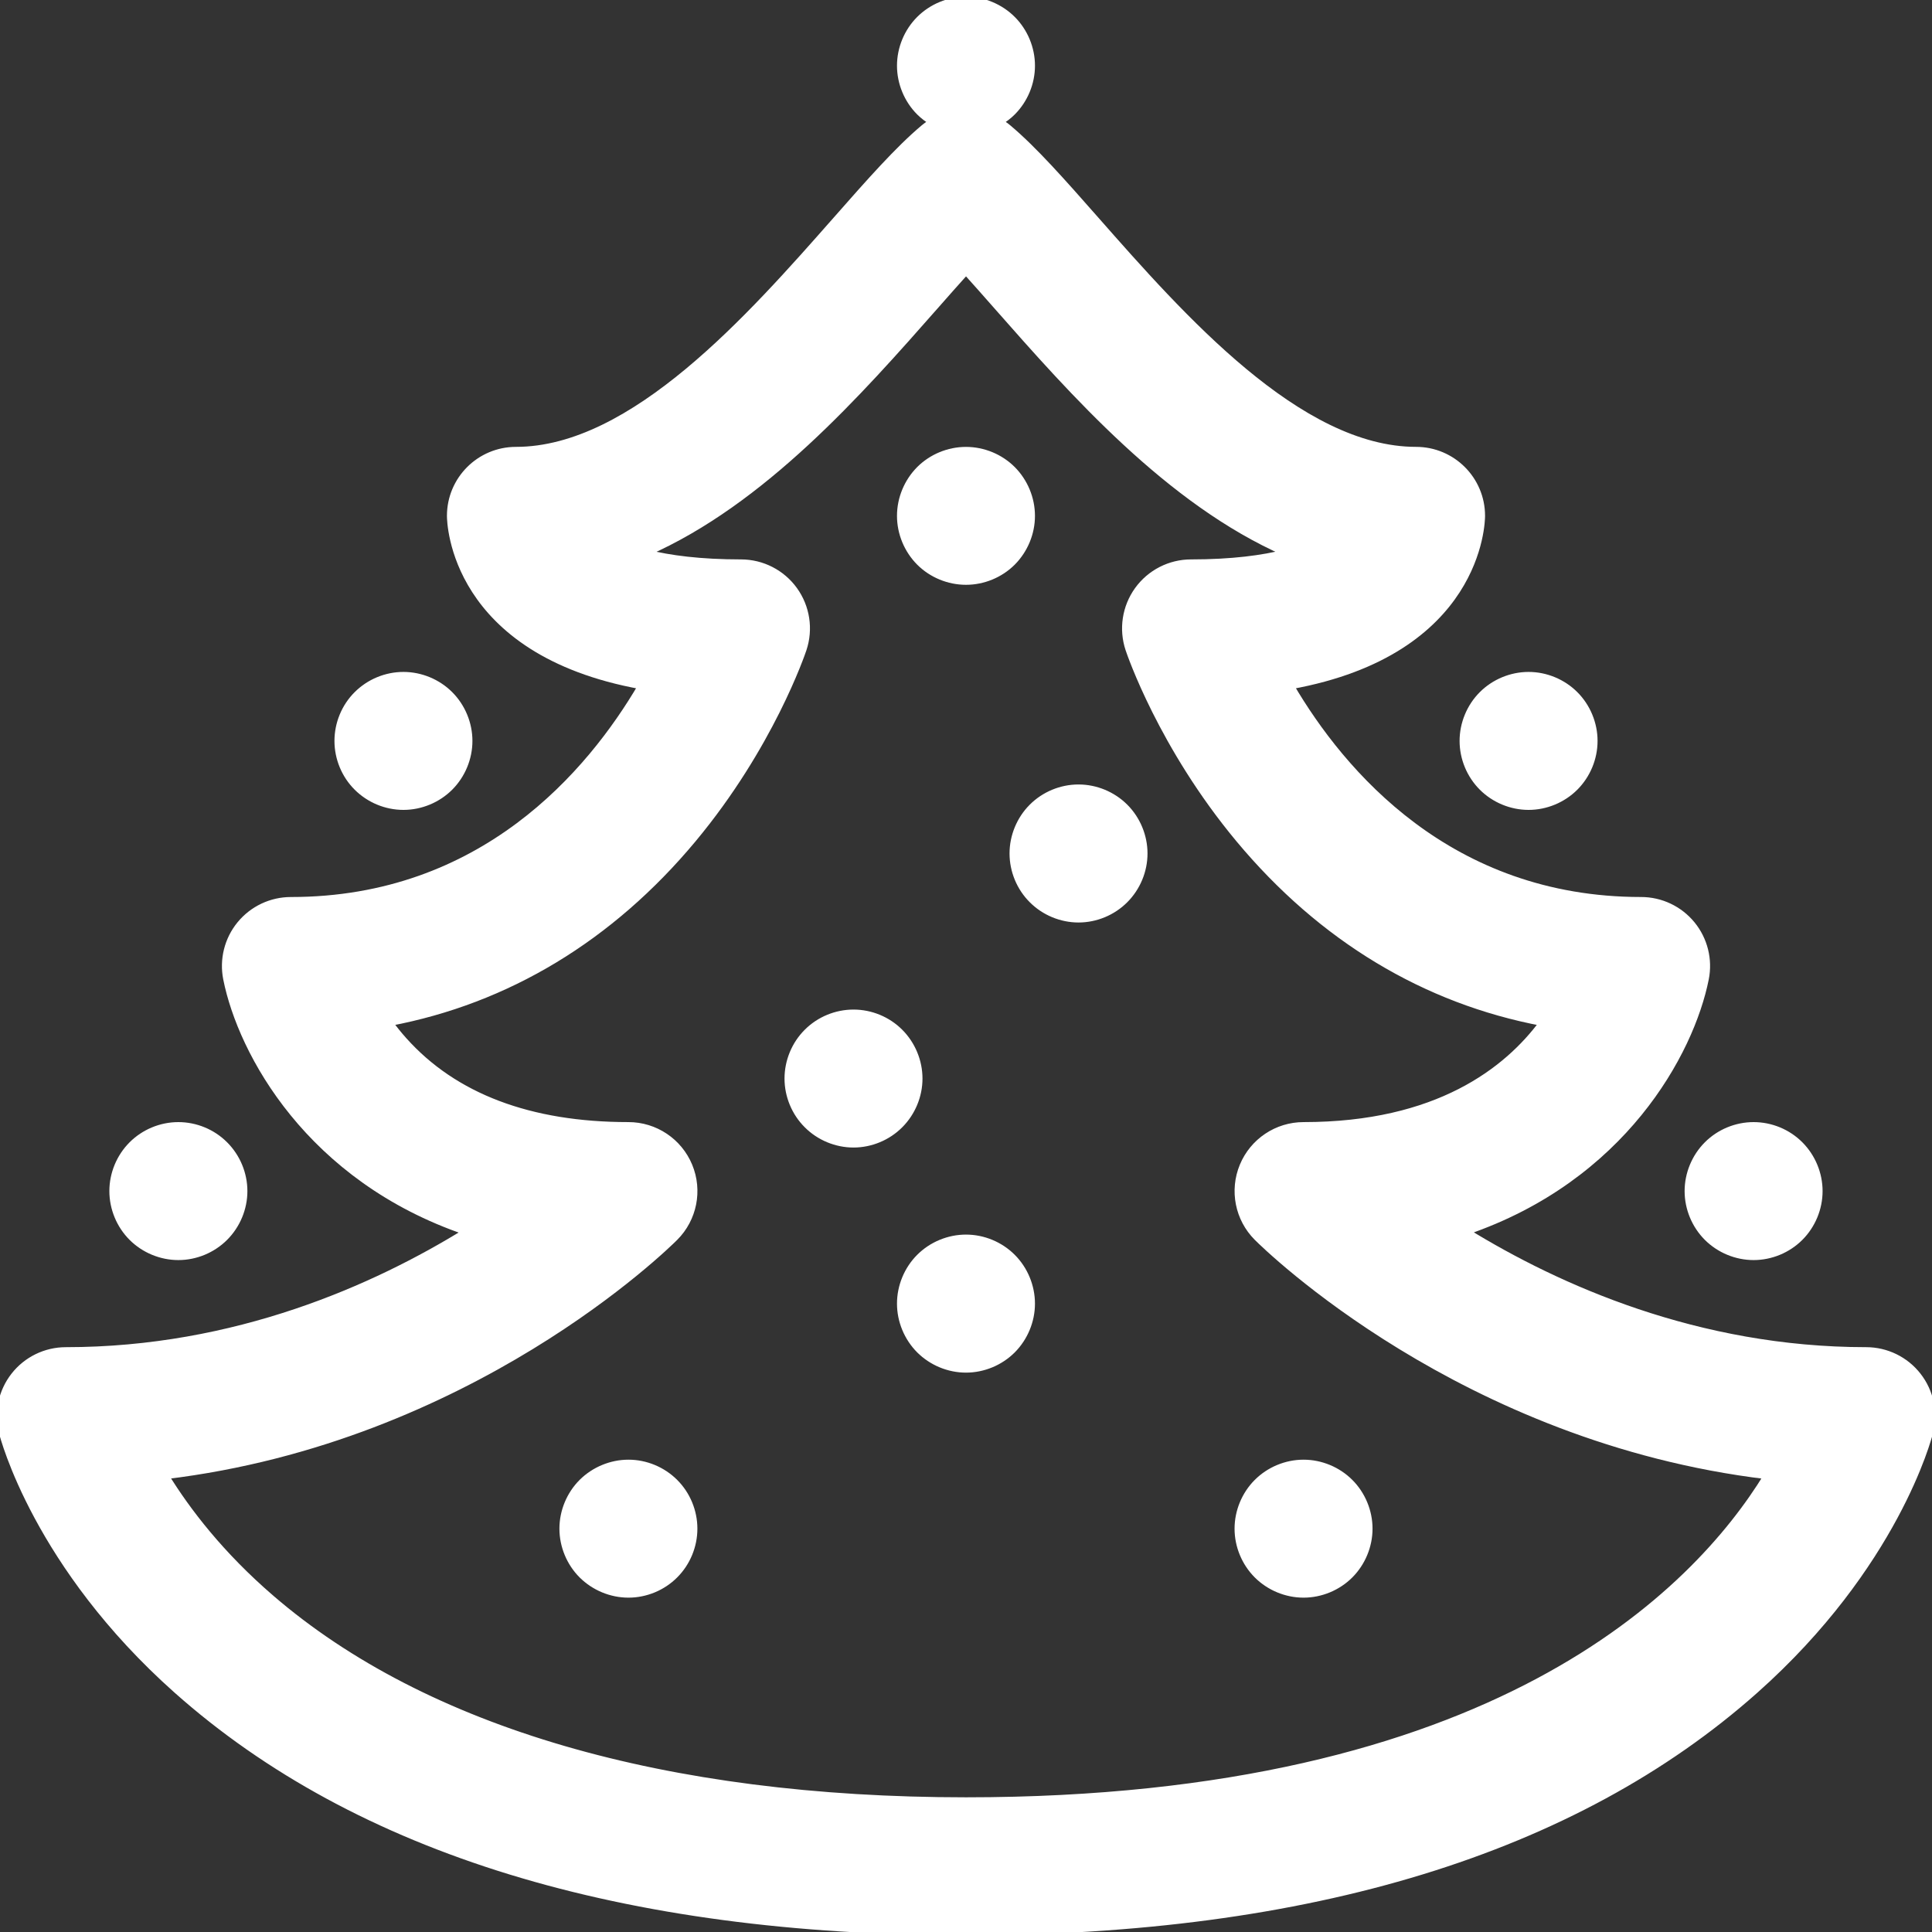 <!DOCTYPE svg PUBLIC "-//W3C//DTD SVG 1.1//EN" "http://www.w3.org/Graphics/SVG/1.1/DTD/svg11.dtd">
<!-- Uploaded to: SVG Repo, www.svgrepo.com, Transformed by: SVG Repo Mixer Tools -->
<svg fill="#ffffff" height="800px" width="800px" version="1.1" id="Capa_1" xmlns="http://www.w3.org/2000/svg" xmlns:xlink="http://www.w3.org/1999/xlink" viewBox="0 0 294.059 294.059" xml:space="preserve" stroke="#ffffff">
<rect x="0" y="0" width="294.059" height="294.059" fill="#333333" stroke="none"/>
<g id="SVGRepo_bgCarrier" stroke-width="0"/>
<g id="SVGRepo_tracerCarrier" stroke-linecap="round" stroke-linejoin="round"/>
<g id="SVGRepo_iconCarrier"> <g> <path d="M291.917,209.391c-1.895-2.428-4.803-3.846-7.882-3.846c-25.724,0-46.982-9.543-60.87-18.096 c23.79-8.109,34.166-27.168,36.423-38.459c0.588-2.938-0.173-5.984-2.072-8.301c-1.899-2.316-4.737-3.66-7.733-3.66 c-29.209,0-45.574-19.418-53.328-32.629c28.696-5.197,29.078-24.924,29.078-25.885c0-5.523-4.477-10-10-10 c-17.852,0-35.727-20.293-48.779-35.111c-5.036-5.717-9.386-10.652-13.296-13.934c-0.41-0.346-0.845-0.644-1.292-0.914 c0.698-0.416,1.353-0.908,1.931-1.486c1.86-1.861,2.931-4.441,2.931-7.07c0-2.631-1.07-5.211-2.931-7.07 C152.236,1.07,149.666,0,147.026,0c-2.63,0-5.21,1.07-7.07,2.93c-1.86,1.859-2.93,4.439-2.93,7.07c0,2.629,1.069,5.209,2.93,7.07 c0.582,0.578,1.238,1.07,1.936,1.488c-0.447,0.268-0.882,0.568-1.292,0.912c-3.908,3.279-8.256,8.215-13.289,13.93 C114.258,48.219,96.38,68.516,78.526,68.516c-5.522,0-10,4.477-10,10c0,0.961,0.38,20.688,29.076,25.885 c-7.759,13.221-24.122,32.629-53.325,32.629c-2.996,0-5.834,1.344-7.733,3.66c-1.899,2.316-2.66,5.363-2.072,8.301 c2.26,11.303,12.65,30.387,36.492,38.482c-13.835,8.547-35.061,18.072-60.94,18.072c-3.079,0-5.987,1.418-7.882,3.846 c-1.895,2.426-2.566,5.592-1.819,8.578c0.205,0.822,5.275,20.344,26.605,39.307c27.454,24.408,67.862,36.783,120.102,36.783 s92.648-12.375,120.102-36.783c21.33-18.963,26.4-38.484,26.605-39.307C294.483,214.982,293.813,211.816,291.917,209.391z M147.029,274.059c-45.783,0-82.346-10.645-105.734-30.787c-7.678-6.611-12.782-13.268-16.088-18.641 c46.317-5.578,76.144-34.9,77.517-36.273c2.859-2.859,3.714-7.16,2.166-10.896c-1.548-3.736-5.194-6.174-9.238-6.174 c-15.012,0-26.519-4.359-34.2-12.957c-0.798-0.893-1.517-1.791-2.161-2.678c17.865-3.365,33.632-12.848,46.186-27.914 c11.776-14.133,16.591-28.334,16.79-28.932c1.016-3.049,0.505-6.4-1.375-9.01c-1.88-2.607-4.897-4.152-8.112-4.152 c-6.167,0-10.86-0.609-14.397-1.506c17.742-7.781,32.416-24.438,43.938-37.518c1.623-1.844,3.213-3.648,4.711-5.305 c1.499,1.658,3.09,3.465,4.715,5.309c11.518,13.074,26.18,29.721,43.913,37.506c-3.439,0.875-8.1,1.514-14.377,1.514 c-3.215,0-6.232,1.545-8.112,4.152c-1.88,2.609-2.391,5.961-1.375,9.01c0.199,0.598,5.014,14.799,16.789,28.932 c12.558,15.072,28.33,24.555,46.202,27.918c-5.385,7.275-16.004,15.631-36.378,15.631c-4.044,0-7.69,2.438-9.238,6.174 c-1.548,3.736-0.693,8.037,2.166,10.896c1.374,1.375,31.236,30.725,77.59,36.283C258.08,242.307,227.403,274.059,147.029,274.059z"/> <path d="M61.406,122.77c2.63,0,5.21-1.07,7.069-2.93c1.86-1.859,2.931-4.439,2.931-7.07c0-2.631-1.07-5.211-2.931-7.07 c-1.859-1.859-4.439-2.93-7.069-2.93c-2.641,0-5.21,1.07-7.07,2.93c-1.87,1.859-2.93,4.439-2.93,7.07c0,2.631,1.06,5.211,2.93,7.07 C56.196,121.699,58.766,122.77,61.406,122.77z"/> <path d="M164.156,119.9c-2.641,0-5.21,1.068-7.07,2.93c-1.86,1.859-2.93,4.439-2.93,7.07c0,2.639,1.069,5.219,2.93,7.068 c1.86,1.871,4.44,2.941,7.07,2.941c2.63,0,5.21-1.07,7.069-2.941c1.86-1.859,2.931-4.43,2.931-7.068c0-2.631-1.07-5.211-2.931-7.07 C169.366,120.969,166.786,119.9,164.156,119.9z"/> <path d="M147.026,88.51c2.63,0,5.21-1.061,7.069-2.92c1.86-1.871,2.931-4.439,2.931-7.07c0-2.641-1.07-5.209-2.931-7.08 c-1.859-1.859-4.439-2.92-7.069-2.92s-5.21,1.061-7.07,2.92c-1.86,1.871-2.93,4.439-2.93,7.08c0,2.631,1.069,5.199,2.93,7.07 C141.816,87.449,144.396,88.51,147.026,88.51z"/> <path d="M136.976,157.09c-1.859-1.871-4.439-2.93-7.069-2.93c-2.63,0-5.21,1.059-7.07,2.93c-1.86,1.85-2.93,4.43-2.93,7.07 c0,2.629,1.069,5.209,2.93,7.059c1.86,1.871,4.44,2.941,7.07,2.941c2.63,0,5.21-1.07,7.069-2.941 c1.86-1.859,2.931-4.43,2.931-7.059C139.906,161.529,138.836,158.949,136.976,157.09z"/> <path d="M147.026,188.41c-2.63,0-5.21,1.07-7.07,2.93c-1.86,1.859-2.93,4.439-2.93,7.08c0,2.629,1.069,5.199,2.93,7.07 c1.87,1.859,4.44,2.93,7.07,2.93s5.21-1.07,7.069-2.93c1.86-1.871,2.931-4.441,2.931-7.07c0-2.641-1.07-5.221-2.931-7.08 C152.236,189.48,149.666,188.41,147.026,188.41z"/> <path d="M191.336,239.74c1.86,1.859,4.44,2.93,7.07,2.93c2.63,0,5.21-1.07,7.069-2.93c1.86-1.861,2.931-4.441,2.931-7.07 c0-2.631-1.07-5.211-2.931-7.07c-1.859-1.859-4.439-2.93-7.069-2.93c-2.63,0-5.21,1.07-7.07,2.93c-1.86,1.859-2.93,4.439-2.93,7.07 C188.406,235.309,189.476,237.879,191.336,239.74z"/> <path d="M95.656,222.67c-2.63,0-5.21,1.07-7.08,2.93c-1.86,1.859-2.93,4.439-2.93,7.07c0,2.629,1.069,5.209,2.93,7.07 c1.87,1.859,4.439,2.93,7.08,2.93c2.63,0,5.21-1.07,7.059-2.93c1.87-1.861,2.931-4.441,2.931-7.07c0-2.631-1.061-5.211-2.931-7.07 C100.856,223.74,98.286,222.67,95.656,222.67z"/> <path d="M27.146,191.289c2.64,0,5.21-1.07,7.069-2.93c1.87-1.869,2.94-4.439,2.94-7.07c0-2.629-1.07-5.209-2.94-7.07 c-1.859-1.869-4.43-2.93-7.069-2.93c-2.631,0-5.2,1.061-7.07,2.93c-1.86,1.861-2.93,4.432-2.93,7.07c0,2.631,1.069,5.211,2.93,7.07 C21.937,190.219,24.516,191.289,27.146,191.289z"/> <path d="M259.836,188.359c1.86,1.859,4.44,2.93,7.07,2.93c2.64,0,5.21-1.07,7.069-2.93c1.86-1.859,2.931-4.439,2.931-7.07 c0-2.629-1.07-5.209-2.931-7.07c-1.859-1.869-4.43-2.93-7.069-2.93c-2.63,0-5.21,1.061-7.07,2.93c-1.86,1.861-2.93,4.441-2.93,7.07 C256.906,183.92,257.976,186.5,259.836,188.359z"/> <path d="M225.586,119.84c1.86,1.859,4.44,2.93,7.07,2.93c2.63,0,5.21-1.07,7.069-2.93c1.86-1.859,2.931-4.43,2.931-7.07 c0-2.631-1.07-5.211-2.931-7.07c-1.859-1.859-4.439-2.93-7.069-2.93c-2.63,0-5.21,1.07-7.07,2.93c-1.86,1.859-2.93,4.439-2.93,7.07 C222.656,115.41,223.726,117.98,225.586,119.84z"/> </g> </g>
</svg>